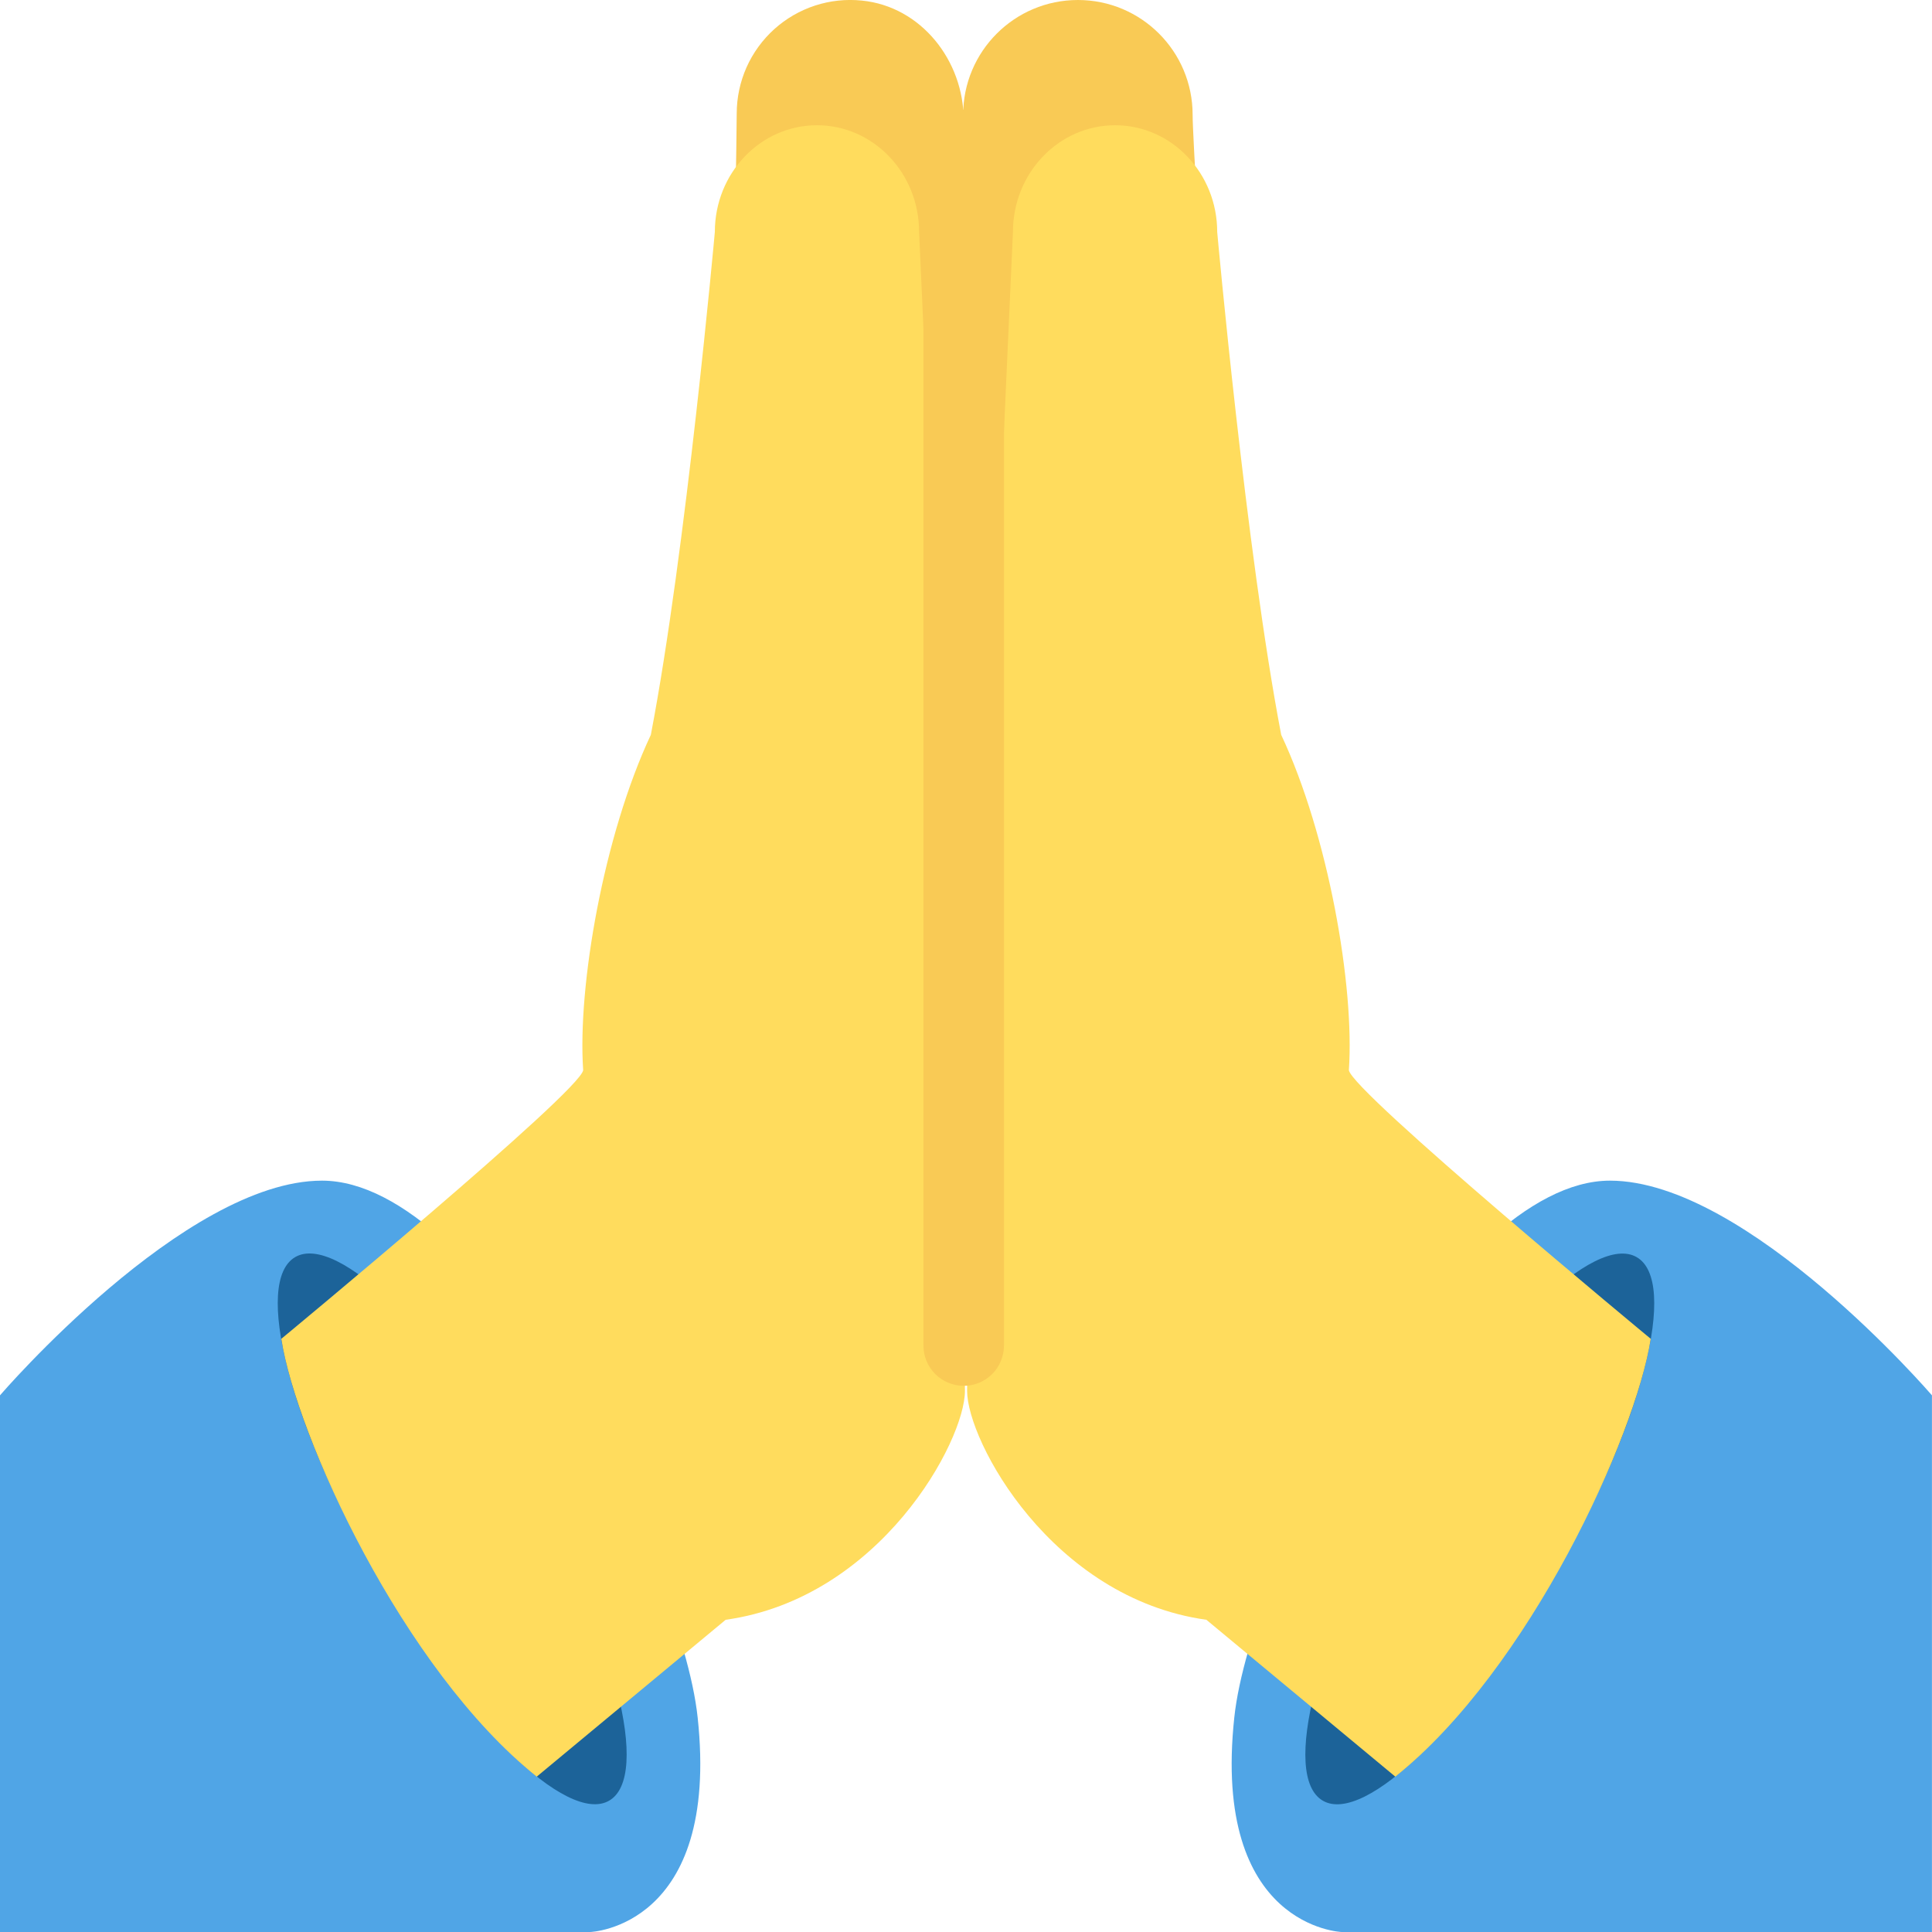 <svg width="40" height="40" viewBox="0 0 40 40" fill="none" xmlns="http://www.w3.org/2000/svg">
<g clip-path="url(#clip0_120_397)">
<path d="M33.332 24.444C29.999 24.444 25.901 32.327 25.555 35.556C25.087 39.906 27.777 40 27.777 40H39.999V28.889C39.999 28.889 36.179 24.444 33.332 24.444Z" fill="#50A5E6"/>
<path d="M32.214 32.565C34.008 29.457 34.757 26.53 33.886 26.028C33.016 25.525 30.856 27.637 29.061 30.745C27.267 33.853 26.518 36.78 27.389 37.282C28.259 37.785 30.419 35.673 32.214 32.565Z" fill="#1C6399"/>
<path d="M22.317 0C23.629 0 24.692 1.063 24.692 2.376C24.692 3.252 25.435 14.402 25.435 14.402L19.941 20V2.376C19.941 1.063 21.005 0 22.317 0Z" fill="#F9CA55"/>
<path d="M20.972 4.803C20.972 3.582 21.919 2.593 23.087 2.593C24.255 2.593 25.201 3.583 25.201 4.803C25.201 4.803 25.796 11.406 26.526 15.214C27.501 17.288 28.047 20.417 27.927 22.157C27.987 22.599 34.177 27.719 34.177 27.719C33.864 29.733 31.667 34.558 28.889 36.784L24.977 33.536C21.771 33.087 20.023 29.834 20.023 28.798C20.023 25.482 20.972 4.803 20.972 4.803Z" fill="#FFDC5D"/>
<path d="M6.667 24.444C10 24.444 14.098 32.327 14.444 35.556C14.912 39.906 12.222 40 12.222 40H0V28.889C0 28.889 3.82 24.444 6.667 24.444Z" fill="#50A5E6"/>
<path d="M12.611 37.281C13.482 36.778 12.733 33.851 10.938 30.743C9.144 27.636 6.984 25.523 6.113 26.026C5.243 26.529 5.992 29.456 7.786 32.563C9.58 35.671 11.741 37.783 12.611 37.281Z" fill="#1C6399"/>
<path d="M17.846 0.012C17.518 -0.022 17.188 0.013 16.875 0.115C16.562 0.217 16.274 0.384 16.03 0.604C15.786 0.824 15.59 1.094 15.456 1.394C15.323 1.695 15.253 2.02 15.253 2.349C15.253 3.216 15.049 13.814 15.049 13.814L19.883 20L19.952 2.483C19.952 1.254 19.069 0.134 17.846 0.012Z" fill="#F9CA55"/>
<path d="M19.029 4.803C19.029 3.582 18.082 2.593 16.914 2.593C15.746 2.593 14.8 3.583 14.8 4.803C14.8 4.803 14.205 11.406 13.475 15.214C12.5 17.288 11.954 20.417 12.074 22.157C12.014 22.599 5.824 27.719 5.824 27.719C6.136 29.733 8.334 34.558 11.112 36.784L15.024 33.536C18.23 33.087 19.978 29.834 19.978 28.798C19.978 25.482 19.029 4.803 19.029 4.803Z" fill="#FFDC5D"/>
<path d="M19.953 28.692C19.732 28.692 19.52 28.604 19.363 28.448C19.207 28.292 19.119 28.08 19.119 27.859V3.102C19.119 2.881 19.207 2.669 19.363 2.513C19.52 2.357 19.732 2.269 19.953 2.269C20.174 2.269 20.385 2.357 20.542 2.513C20.698 2.669 20.786 2.881 20.786 3.102V27.86C20.786 27.969 20.764 28.078 20.722 28.179C20.68 28.28 20.619 28.372 20.542 28.449C20.464 28.526 20.372 28.587 20.271 28.629C20.17 28.671 20.062 28.692 19.953 28.692Z" fill="#F9CA55"/>
</g>
<defs>
<clipPath id="clip0_120_397">
<rect width="40" height="40" fill="white"/>
</clipPath>
</defs>
</svg>
